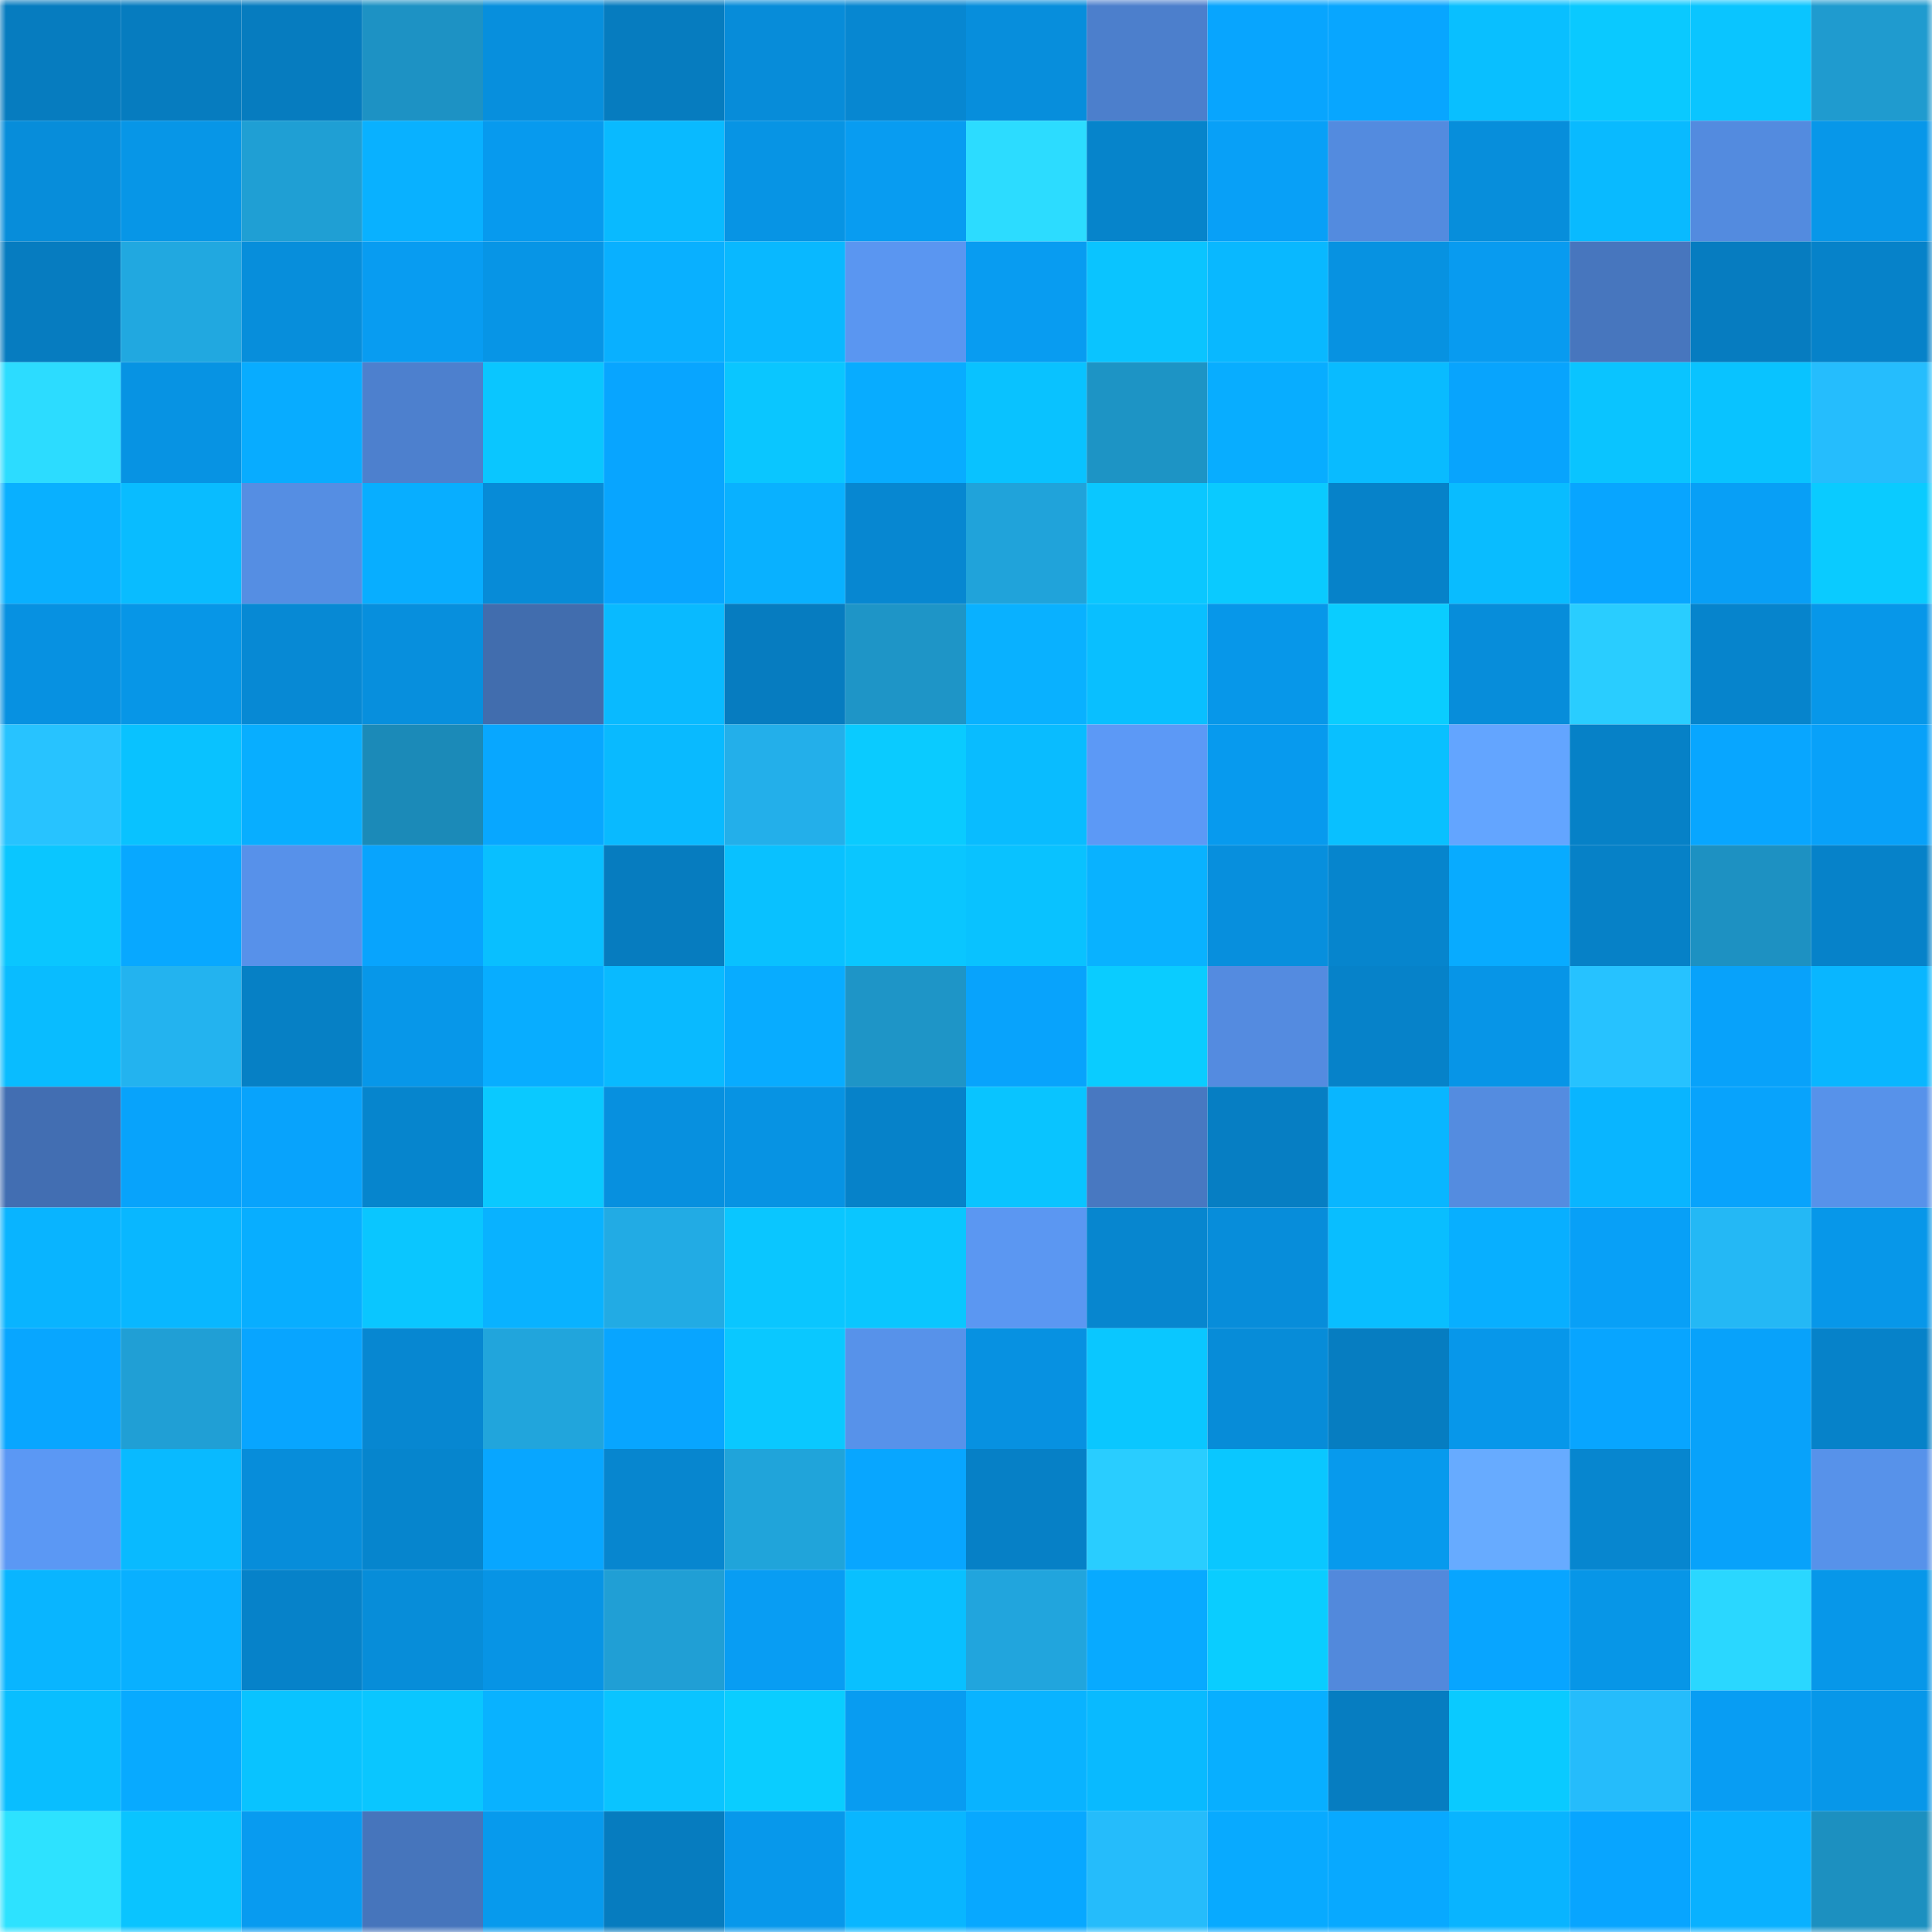 <svg viewBox="0 0 160 160" fill="none" role="img" xmlns="http://www.w3.org/2000/svg" width="240" height="240" name="ens%2Cchinchou.eth"><mask id="133414914" mask-type="alpha" maskUnits="userSpaceOnUse" x="0" y="0" width="160" height="160"><rect width="160" height="160" fill="#FFFFFF"></rect></mask><g mask="url(#133414914)"><rect x="0" y="0" width="10" height="10" fill="#067cbf"></rect><rect x="10" y="0" width="10" height="10" fill="#067cbf"></rect><rect x="20" y="0" width="10" height="10" fill="#067cbf"></rect><rect x="30" y="0" width="10" height="10" fill="#1d92c4"></rect><rect x="40" y="0" width="10" height="10" fill="#078fdd"></rect><rect x="50" y="0" width="10" height="10" fill="#067cbf"></rect><rect x="60" y="0" width="10" height="10" fill="#078cd9"></rect><rect x="70" y="0" width="10" height="10" fill="#0787d1"></rect><rect x="80" y="0" width="10" height="10" fill="#078edc"></rect><rect x="90" y="0" width="10" height="10" fill="#4c7fcc"></rect><rect x="100" y="0" width="10" height="10" fill="#08a5fe"></rect><rect x="110" y="0" width="10" height="10" fill="#08a6ff"></rect><rect x="120" y="0" width="10" height="10" fill="#09bfff"></rect><rect x="130" y="0" width="10" height="10" fill="#0ac9ff"></rect><rect x="140" y="0" width="10" height="10" fill="#0ac5ff"></rect><rect x="150" y="0" width="10" height="10" fill="#1f9bcf"></rect><rect x="0" y="10" width="10" height="10" fill="#078dda"></rect><rect x="10" y="10" width="10" height="10" fill="#0796e7"></rect><rect x="20" y="10" width="10" height="10" fill="#1f9fd4"></rect><rect x="30" y="10" width="10" height="10" fill="#09b1ff"></rect><rect x="40" y="10" width="10" height="10" fill="#079aee"></rect><rect x="50" y="10" width="10" height="10" fill="#09baff"></rect><rect x="60" y="10" width="10" height="10" fill="#0794e4"></rect><rect x="70" y="10" width="10" height="10" fill="#089cf1"></rect><rect x="80" y="10" width="10" height="10" fill="#2cdcff"></rect><rect x="90" y="10" width="10" height="10" fill="#0684cb"></rect><rect x="100" y="10" width="10" height="10" fill="#08a0f7"></rect><rect x="110" y="10" width="10" height="10" fill="#538bdf"></rect><rect x="120" y="10" width="10" height="10" fill="#078edb"></rect><rect x="130" y="10" width="10" height="10" fill="#09baff"></rect><rect x="140" y="10" width="10" height="10" fill="#538bdf"></rect><rect x="150" y="10" width="10" height="10" fill="#0797e9"></rect><rect x="0" y="20" width="10" height="10" fill="#067cc0"></rect><rect x="10" y="20" width="10" height="10" fill="#21a8e0"></rect><rect x="20" y="20" width="10" height="10" fill="#078edb"></rect><rect x="30" y="20" width="10" height="10" fill="#089cf1"></rect><rect x="40" y="20" width="10" height="10" fill="#0795e6"></rect><rect x="50" y="20" width="10" height="10" fill="#09b0ff"></rect><rect x="60" y="20" width="10" height="10" fill="#09b8ff"></rect><rect x="70" y="20" width="10" height="10" fill="#5a96f1"></rect><rect x="80" y="20" width="10" height="10" fill="#089cf1"></rect><rect x="90" y="20" width="10" height="10" fill="#0ac4ff"></rect><rect x="100" y="20" width="10" height="10" fill="#09b8ff"></rect><rect x="110" y="20" width="10" height="10" fill="#0792e1"></rect><rect x="120" y="20" width="10" height="10" fill="#089bf0"></rect><rect x="130" y="20" width="10" height="10" fill="#4776be"></rect><rect x="140" y="20" width="10" height="10" fill="#067cc0"></rect><rect x="150" y="20" width="10" height="10" fill="#0682c9"></rect><rect x="0" y="30" width="10" height="10" fill="#2cdcff"></rect><rect x="10" y="30" width="10" height="10" fill="#0793e3"></rect><rect x="20" y="30" width="10" height="10" fill="#08acff"></rect><rect x="30" y="30" width="10" height="10" fill="#4d80ce"></rect><rect x="40" y="30" width="10" height="10" fill="#0ac6ff"></rect><rect x="50" y="30" width="10" height="10" fill="#08a5ff"></rect><rect x="60" y="30" width="10" height="10" fill="#0ac6ff"></rect><rect x="70" y="30" width="10" height="10" fill="#08acff"></rect><rect x="80" y="30" width="10" height="10" fill="#09c2ff"></rect><rect x="90" y="30" width="10" height="10" fill="#1d94c5"></rect><rect x="100" y="30" width="10" height="10" fill="#08adff"></rect><rect x="110" y="30" width="10" height="10" fill="#09bbff"></rect><rect x="120" y="30" width="10" height="10" fill="#08a4fd"></rect><rect x="130" y="30" width="10" height="10" fill="#0ac4ff"></rect><rect x="140" y="30" width="10" height="10" fill="#09c3ff"></rect><rect x="150" y="30" width="10" height="10" fill="#25bdfd"></rect><rect x="0" y="40" width="10" height="10" fill="#09b0ff"></rect><rect x="10" y="40" width="10" height="10" fill="#09bcff"></rect><rect x="20" y="40" width="10" height="10" fill="#558ee3"></rect><rect x="30" y="40" width="10" height="10" fill="#08aeff"></rect><rect x="40" y="40" width="10" height="10" fill="#078bd7"></rect><rect x="50" y="40" width="10" height="10" fill="#08a5ff"></rect><rect x="60" y="40" width="10" height="10" fill="#09b1ff"></rect><rect x="70" y="40" width="10" height="10" fill="#0787d1"></rect><rect x="80" y="40" width="10" height="10" fill="#20a3da"></rect><rect x="90" y="40" width="10" height="10" fill="#0ac7ff"></rect><rect x="100" y="40" width="10" height="10" fill="#0acaff"></rect><rect x="110" y="40" width="10" height="10" fill="#0682c9"></rect><rect x="120" y="40" width="10" height="10" fill="#09bcff"></rect><rect x="130" y="40" width="10" height="10" fill="#08a5ff"></rect><rect x="140" y="40" width="10" height="10" fill="#089ff6"></rect><rect x="150" y="40" width="10" height="10" fill="#0acbff"></rect><rect x="0" y="50" width="10" height="10" fill="#0791e1"></rect><rect x="10" y="50" width="10" height="10" fill="#0796e7"></rect><rect x="20" y="50" width="10" height="10" fill="#0789d4"></rect><rect x="30" y="50" width="10" height="10" fill="#078fdd"></rect><rect x="40" y="50" width="10" height="10" fill="#416dae"></rect><rect x="50" y="50" width="10" height="10" fill="#09baff"></rect><rect x="60" y="50" width="10" height="10" fill="#067cc0"></rect><rect x="70" y="50" width="10" height="10" fill="#1e95c7"></rect><rect x="80" y="50" width="10" height="10" fill="#09b1ff"></rect><rect x="90" y="50" width="10" height="10" fill="#09bfff"></rect><rect x="100" y="50" width="10" height="10" fill="#0797e9"></rect><rect x="110" y="50" width="10" height="10" fill="#0acdff"></rect><rect x="120" y="50" width="10" height="10" fill="#078dda"></rect><rect x="130" y="50" width="10" height="10" fill="#29cdff"></rect><rect x="140" y="50" width="10" height="10" fill="#0684cc"></rect><rect x="150" y="50" width="10" height="10" fill="#0797e9"></rect><rect x="0" y="60" width="10" height="10" fill="#27c3ff"></rect><rect x="10" y="60" width="10" height="10" fill="#09c2ff"></rect><rect x="20" y="60" width="10" height="10" fill="#08aeff"></rect><rect x="30" y="60" width="10" height="10" fill="#1b8ab8"></rect><rect x="40" y="60" width="10" height="10" fill="#08a7ff"></rect><rect x="50" y="60" width="10" height="10" fill="#09baff"></rect><rect x="60" y="60" width="10" height="10" fill="#23afea"></rect><rect x="70" y="60" width="10" height="10" fill="#0acbff"></rect><rect x="80" y="60" width="10" height="10" fill="#09bcff"></rect><rect x="90" y="60" width="10" height="10" fill="#5c99f6"></rect><rect x="100" y="60" width="10" height="10" fill="#079aee"></rect><rect x="110" y="60" width="10" height="10" fill="#09c0ff"></rect><rect x="120" y="60" width="10" height="10" fill="#63a5ff"></rect><rect x="130" y="60" width="10" height="10" fill="#0681c7"></rect><rect x="140" y="60" width="10" height="10" fill="#08a6ff"></rect><rect x="150" y="60" width="10" height="10" fill="#08a1f9"></rect><rect x="0" y="70" width="10" height="10" fill="#0ac6ff"></rect><rect x="10" y="70" width="10" height="10" fill="#08a8ff"></rect><rect x="20" y="70" width="10" height="10" fill="#5791ea"></rect><rect x="30" y="70" width="10" height="10" fill="#08a4fd"></rect><rect x="40" y="70" width="10" height="10" fill="#09bfff"></rect><rect x="50" y="70" width="10" height="10" fill="#067cbf"></rect><rect x="60" y="70" width="10" height="10" fill="#09c1ff"></rect><rect x="70" y="70" width="10" height="10" fill="#0ac6ff"></rect><rect x="80" y="70" width="10" height="10" fill="#09c2ff"></rect><rect x="90" y="70" width="10" height="10" fill="#09b2ff"></rect><rect x="100" y="70" width="10" height="10" fill="#078fdd"></rect><rect x="110" y="70" width="10" height="10" fill="#0685cd"></rect><rect x="120" y="70" width="10" height="10" fill="#08abff"></rect><rect x="130" y="70" width="10" height="10" fill="#0681c7"></rect><rect x="140" y="70" width="10" height="10" fill="#1d91c2"></rect><rect x="150" y="70" width="10" height="10" fill="#0682c9"></rect><rect x="0" y="80" width="10" height="10" fill="#09bcff"></rect><rect x="10" y="80" width="10" height="10" fill="#23b3ef"></rect><rect x="20" y="80" width="10" height="10" fill="#0680c5"></rect><rect x="30" y="80" width="10" height="10" fill="#0797e9"></rect><rect x="40" y="80" width="10" height="10" fill="#08adff"></rect><rect x="50" y="80" width="10" height="10" fill="#09baff"></rect><rect x="60" y="80" width="10" height="10" fill="#08acff"></rect><rect x="70" y="80" width="10" height="10" fill="#1e95c7"></rect><rect x="80" y="80" width="10" height="10" fill="#08a3fc"></rect><rect x="90" y="80" width="10" height="10" fill="#0accff"></rect><rect x="100" y="80" width="10" height="10" fill="#548be0"></rect><rect x="110" y="80" width="10" height="10" fill="#0682c9"></rect><rect x="120" y="80" width="10" height="10" fill="#0795e7"></rect><rect x="130" y="80" width="10" height="10" fill="#26c2ff"></rect><rect x="140" y="80" width="10" height="10" fill="#08a2fa"></rect><rect x="150" y="80" width="10" height="10" fill="#09b6ff"></rect><rect x="0" y="90" width="10" height="10" fill="#426eb2"></rect><rect x="10" y="90" width="10" height="10" fill="#08a3fb"></rect><rect x="20" y="90" width="10" height="10" fill="#08a3fc"></rect><rect x="30" y="90" width="10" height="10" fill="#0685cd"></rect><rect x="40" y="90" width="10" height="10" fill="#0ac9ff"></rect><rect x="50" y="90" width="10" height="10" fill="#0790df"></rect><rect x="60" y="90" width="10" height="10" fill="#0793e3"></rect><rect x="70" y="90" width="10" height="10" fill="#0682c9"></rect><rect x="80" y="90" width="10" height="10" fill="#09c4ff"></rect><rect x="90" y="90" width="10" height="10" fill="#4878c1"></rect><rect x="100" y="90" width="10" height="10" fill="#067ec3"></rect><rect x="110" y="90" width="10" height="10" fill="#09b6ff"></rect><rect x="120" y="90" width="10" height="10" fill="#548ce0"></rect><rect x="130" y="90" width="10" height="10" fill="#09b5ff"></rect><rect x="140" y="90" width="10" height="10" fill="#08a3fc"></rect><rect x="150" y="90" width="10" height="10" fill="#5792ea"></rect><rect x="0" y="100" width="10" height="10" fill="#09b4ff"></rect><rect x="10" y="100" width="10" height="10" fill="#09b7ff"></rect><rect x="20" y="100" width="10" height="10" fill="#08aeff"></rect><rect x="30" y="100" width="10" height="10" fill="#0ac6ff"></rect><rect x="40" y="100" width="10" height="10" fill="#09b2ff"></rect><rect x="50" y="100" width="10" height="10" fill="#22abe4"></rect><rect x="60" y="100" width="10" height="10" fill="#0ac6ff"></rect><rect x="70" y="100" width="10" height="10" fill="#0ac6ff"></rect><rect x="80" y="100" width="10" height="10" fill="#5b97f2"></rect><rect x="90" y="100" width="10" height="10" fill="#0786cf"></rect><rect x="100" y="100" width="10" height="10" fill="#078dda"></rect><rect x="110" y="100" width="10" height="10" fill="#09beff"></rect><rect x="120" y="100" width="10" height="10" fill="#08afff"></rect><rect x="130" y="100" width="10" height="10" fill="#08a0f7"></rect><rect x="140" y="100" width="10" height="10" fill="#24b8f5"></rect><rect x="150" y="100" width="10" height="10" fill="#0797e9"></rect><rect x="0" y="110" width="10" height="10" fill="#08a6ff"></rect><rect x="10" y="110" width="10" height="10" fill="#209fd5"></rect><rect x="20" y="110" width="10" height="10" fill="#08a5ff"></rect><rect x="30" y="110" width="10" height="10" fill="#0787d1"></rect><rect x="40" y="110" width="10" height="10" fill="#21a5dc"></rect><rect x="50" y="110" width="10" height="10" fill="#08a5ff"></rect><rect x="60" y="110" width="10" height="10" fill="#0ac8ff"></rect><rect x="70" y="110" width="10" height="10" fill="#5792ea"></rect><rect x="80" y="110" width="10" height="10" fill="#0791e1"></rect><rect x="90" y="110" width="10" height="10" fill="#0ac7ff"></rect><rect x="100" y="110" width="10" height="10" fill="#078cd8"></rect><rect x="110" y="110" width="10" height="10" fill="#067dc1"></rect><rect x="120" y="110" width="10" height="10" fill="#0797ea"></rect><rect x="130" y="110" width="10" height="10" fill="#08a5ff"></rect><rect x="140" y="110" width="10" height="10" fill="#08a2fa"></rect><rect x="150" y="110" width="10" height="10" fill="#0682c9"></rect><rect x="0" y="120" width="10" height="10" fill="#5b98f4"></rect><rect x="10" y="120" width="10" height="10" fill="#09baff"></rect><rect x="20" y="120" width="10" height="10" fill="#078dda"></rect><rect x="30" y="120" width="10" height="10" fill="#0685cd"></rect><rect x="40" y="120" width="10" height="10" fill="#08a6ff"></rect><rect x="50" y="120" width="10" height="10" fill="#0786cf"></rect><rect x="60" y="120" width="10" height="10" fill="#20a4da"></rect><rect x="70" y="120" width="10" height="10" fill="#08a6ff"></rect><rect x="80" y="120" width="10" height="10" fill="#0680c6"></rect><rect x="90" y="120" width="10" height="10" fill="#29cdff"></rect><rect x="100" y="120" width="10" height="10" fill="#0ac7ff"></rect><rect x="110" y="120" width="10" height="10" fill="#079aed"></rect><rect x="120" y="120" width="10" height="10" fill="#67abff"></rect><rect x="130" y="120" width="10" height="10" fill="#0786cf"></rect><rect x="140" y="120" width="10" height="10" fill="#08a2fa"></rect><rect x="150" y="120" width="10" height="10" fill="#5792ea"></rect><rect x="0" y="130" width="10" height="10" fill="#09b5ff"></rect><rect x="10" y="130" width="10" height="10" fill="#09b0ff"></rect><rect x="20" y="130" width="10" height="10" fill="#0682c9"></rect><rect x="30" y="130" width="10" height="10" fill="#078dd9"></rect><rect x="40" y="130" width="10" height="10" fill="#0794e5"></rect><rect x="50" y="130" width="10" height="10" fill="#209fd5"></rect><rect x="60" y="130" width="10" height="10" fill="#089df3"></rect><rect x="70" y="130" width="10" height="10" fill="#09c0ff"></rect><rect x="80" y="130" width="10" height="10" fill="#21a5dd"></rect><rect x="90" y="130" width="10" height="10" fill="#08aaff"></rect><rect x="100" y="130" width="10" height="10" fill="#0acdff"></rect><rect x="110" y="130" width="10" height="10" fill="#5289dc"></rect><rect x="120" y="130" width="10" height="10" fill="#08a5ff"></rect><rect x="130" y="130" width="10" height="10" fill="#0796e7"></rect><rect x="140" y="130" width="10" height="10" fill="#2ad7ff"></rect><rect x="150" y="130" width="10" height="10" fill="#0797e9"></rect><rect x="0" y="140" width="10" height="10" fill="#09beff"></rect><rect x="10" y="140" width="10" height="10" fill="#08aaff"></rect><rect x="20" y="140" width="10" height="10" fill="#09c3ff"></rect><rect x="30" y="140" width="10" height="10" fill="#0ac6ff"></rect><rect x="40" y="140" width="10" height="10" fill="#09b2ff"></rect><rect x="50" y="140" width="10" height="10" fill="#0ac4ff"></rect><rect x="60" y="140" width="10" height="10" fill="#0acdff"></rect><rect x="70" y="140" width="10" height="10" fill="#089cf1"></rect><rect x="80" y="140" width="10" height="10" fill="#09b3ff"></rect><rect x="90" y="140" width="10" height="10" fill="#09baff"></rect><rect x="100" y="140" width="10" height="10" fill="#08afff"></rect><rect x="110" y="140" width="10" height="10" fill="#067dc1"></rect><rect x="120" y="140" width="10" height="10" fill="#0acaff"></rect><rect x="130" y="140" width="10" height="10" fill="#25bcfb"></rect><rect x="140" y="140" width="10" height="10" fill="#089df3"></rect><rect x="150" y="140" width="10" height="10" fill="#0797e9"></rect><rect x="0" y="150" width="10" height="10" fill="#2de2ff"></rect><rect x="10" y="150" width="10" height="10" fill="#0ac4ff"></rect><rect x="20" y="150" width="10" height="10" fill="#089bf0"></rect><rect x="30" y="150" width="10" height="10" fill="#4675bc"></rect><rect x="40" y="150" width="10" height="10" fill="#079aed"></rect><rect x="50" y="150" width="10" height="10" fill="#067cbf"></rect><rect x="60" y="150" width="10" height="10" fill="#0798eb"></rect><rect x="70" y="150" width="10" height="10" fill="#09b6ff"></rect><rect x="80" y="150" width="10" height="10" fill="#08a8ff"></rect><rect x="90" y="150" width="10" height="10" fill="#25bcfb"></rect><rect x="100" y="150" width="10" height="10" fill="#08aaff"></rect><rect x="110" y="150" width="10" height="10" fill="#08a9ff"></rect><rect x="120" y="150" width="10" height="10" fill="#09b4ff"></rect><rect x="130" y="150" width="10" height="10" fill="#08a5ff"></rect><rect x="140" y="150" width="10" height="10" fill="#09b1ff"></rect><rect x="150" y="150" width="10" height="10" fill="#1c90c0"></rect></g></svg>